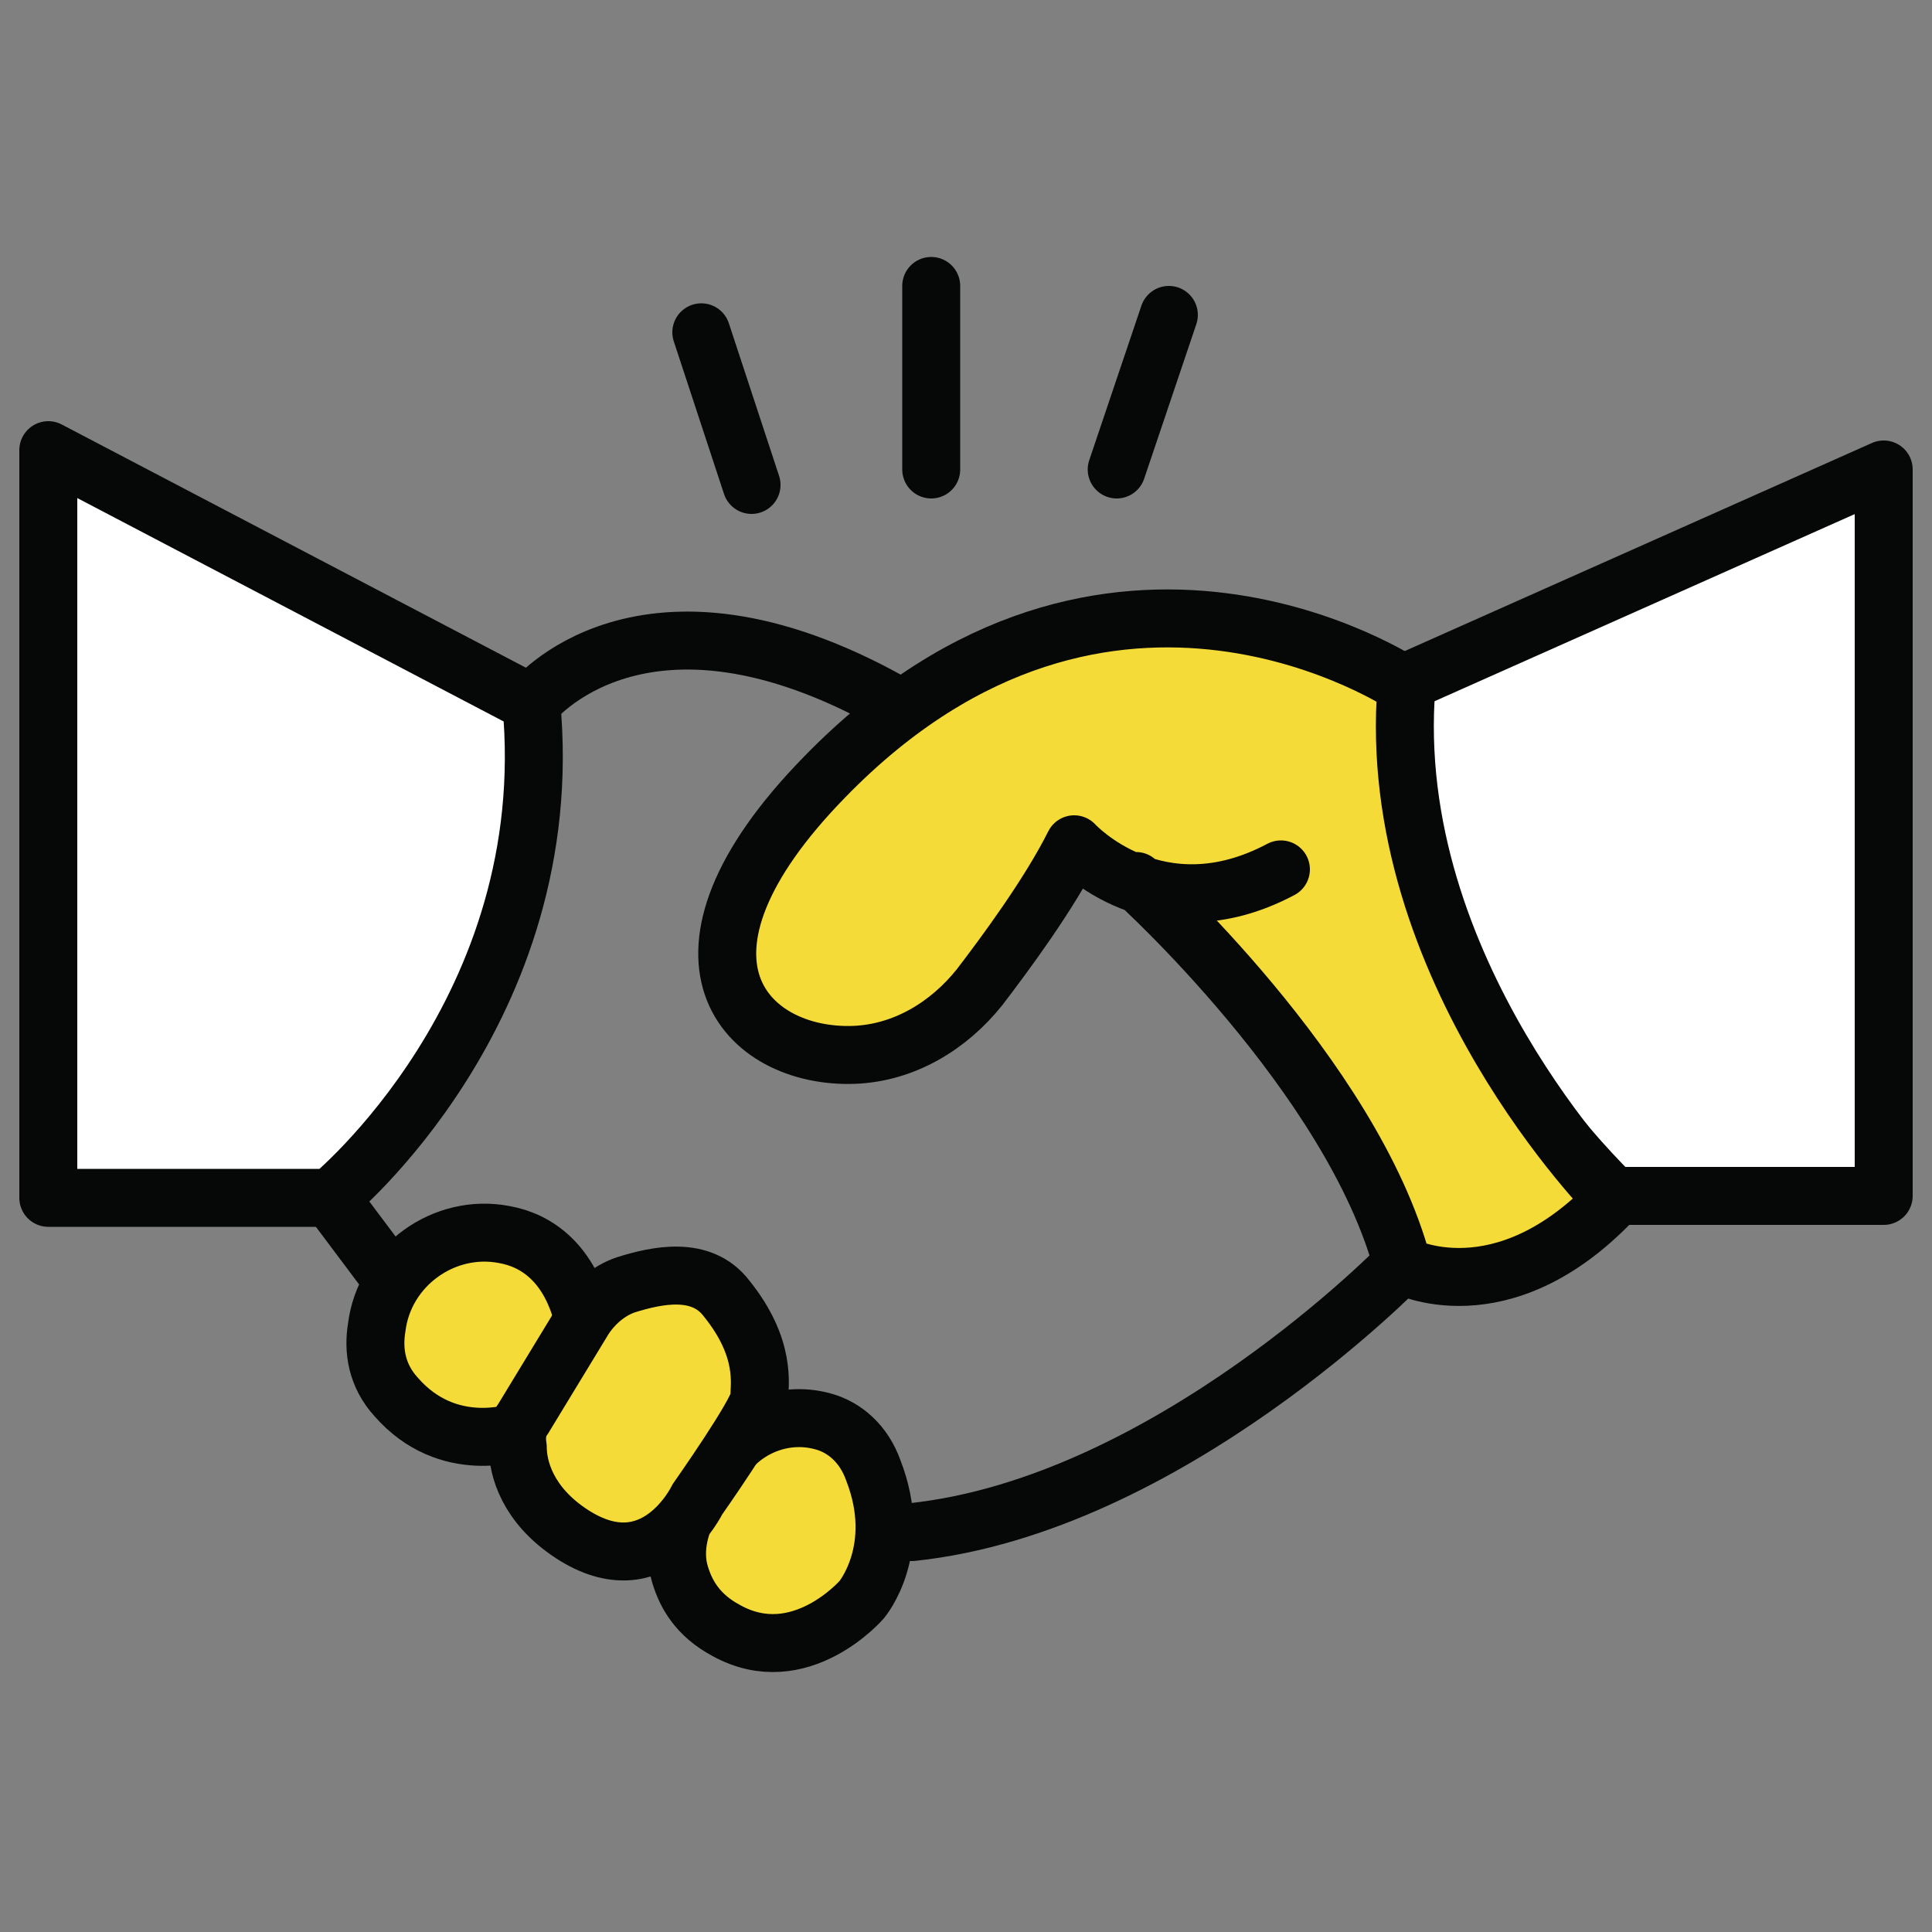 <svg xmlns="http://www.w3.org/2000/svg" xmlns:xlink="http://www.w3.org/1999/xlink" id="Layer_1" x="0px" y="0px" viewBox="0 0 100 100" style="enable-background:new 0 0 100 100;" xml:space="preserve"><rect x="0" y="0" width="100" height="100" fill="#808080" stroke="none"/><style type="text/css">	.st0{fill:#FFFFFF;stroke:#060707;stroke-width:3;stroke-linecap:round;stroke-linejoin:round;stroke-miterlimit:10;}	.st1{fill:none;stroke:#060707;stroke-width:3;stroke-linecap:round;stroke-linejoin:round;stroke-miterlimit:10;}	.st2{fill:#F5DB38;stroke:#060707;stroke-width:3;stroke-linecap:round;stroke-linejoin:round;stroke-miterlimit:10;}</style><g>	<path class="st0" d="M2.5,23.3V62h14.6c0,0,11.9-9.7,10.4-25.6L2.5,23.3z"></path>	<path class="st0" d="M72.8,35.3c0,0-2.4,13.5,10.7,26.6h14V24.3L72.8,35.3z"></path>	<line class="st0" x1="36.3" y1="17.2" x2="38.9" y2="25.1"></line>	<line class="st0" x1="60.5" y1="16.3" x2="57.8" y2="24.3"></line>	<line class="st0" x1="48.2" y1="14.8" x2="48.2" y2="24.3"></line>	<path class="st1" d="M27.5,36.4c0,0,5.7-7.3,18.7,0"></path>	<path class="st2" d="M58.8,45.6c0,0,11.2,10.1,13.8,19.9c0,0,5.1,2.7,10.9-3.4c0,0-11.9-11.9-10.7-26.6c0,0-15.4-10.4-30.1,4.7  c-9.2,9.4-4.1,14.6,1.5,14.4c2.6-0.1,4.9-1.5,6.5-3.5c1.3-1.7,3.6-4.8,4.9-7.4c0,0,4.3,4.7,10.7,1.3"></path>	<path class="st1" d="M72.6,65.4c0,0-12.1,12.5-25.4,13.9"></path>	<path class="st2" d="M26.8,74.1c0,0-3.6,1.3-6.3-1.8c-1-1.1-1.2-2.4-1-3.6c0.4-3.2,3.5-5.4,6.6-4.8c1.7,0.3,3.4,1.5,4.1,4.4"></path>	<line class="st0" x1="17.1" y1="62" x2="20.1" y2="66"></line>	<path class="st2" d="M36,77.5l1.4-2c1.2-1.7,3.3-2.5,5.3-1.9c1,0.3,2,1.1,2.5,2.5c1.6,4.1-0.6,6.7-0.6,6.7s-3.2,3.7-7,1.6  c-1.5-0.8-2.1-1.9-2.4-2.9C34.8,80.2,35.2,78.7,36,77.5z"></path>	<path class="st2" d="M27.1,73.4l3.1-5.1c0.5-0.8,1.3-1.5,2.2-1.8c1.6-0.5,3.9-1,5.2,0.7c2.1,2.6,1.7,4.5,1.7,5.2  c-0.1,0.8-3.2,5.2-3.2,5.2s-2.2,4.6-6.5,1.8c-2.3-1.5-2.8-3.4-2.8-4.5C26.7,74.3,26.8,73.8,27.1,73.4z"></path></g></svg>
